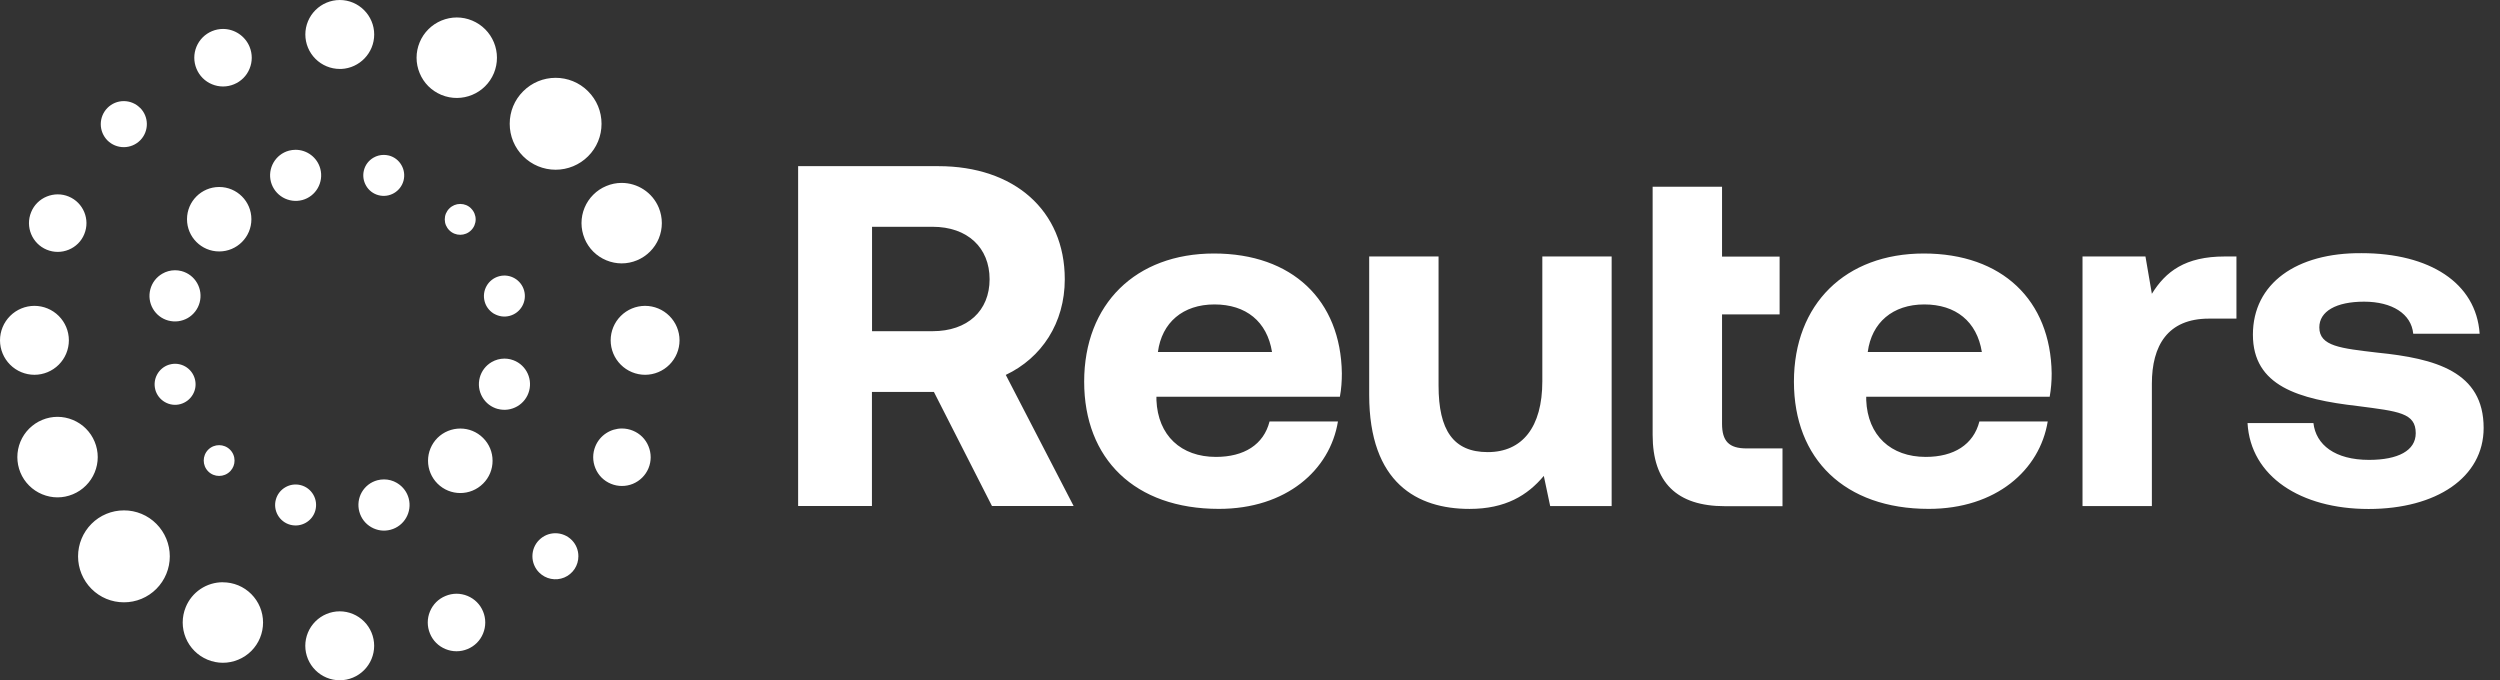 <svg width="147" height="40" viewBox="0 0 147 40" fill="none" xmlns="http://www.w3.org/2000/svg">
<rect x="0" y="0" width="147" height="40" fill="#333333" stroke="none"/>
<g clip-path="url(#clip0_7812_5890)">
<path d="M46.936 9.77H55.177C59.63 9.77 62.609 12.367 62.609 16.422C62.609 18.992 61.249 21.046 59.14 22.044L63.129 29.753H58.328L54.913 23.044H51.27V29.753H46.93V9.77H46.936ZM51.276 13.336V19.474H54.835C56.888 19.474 58.188 18.276 58.188 16.419C58.188 14.562 56.888 13.335 54.835 13.335H51.276V13.336ZM63.749 22.442C63.749 17.872 66.784 14.906 71.382 14.906C75.98 14.906 78.843 17.645 78.901 21.956C78.901 22.387 78.873 22.869 78.785 23.328H67.998V23.526C68.085 25.608 69.443 26.866 71.497 26.866C73.147 26.866 74.302 26.151 74.65 24.782H78.671C78.207 27.637 75.636 29.922 71.671 29.922C66.725 29.922 63.749 26.982 63.749 22.442ZM74.795 20.698C74.505 18.899 73.26 17.901 71.41 17.901C69.56 17.901 68.315 18.959 68.085 20.698H74.795ZM90.686 15.081H94.765V29.755H91.15L90.776 27.983C89.822 29.125 88.522 29.924 86.408 29.924C83.345 29.924 80.508 28.412 80.508 23.215V15.079H84.587V22.672C84.587 25.297 85.457 26.584 87.48 26.584C89.503 26.584 90.689 25.128 90.689 22.416V15.079H90.687L90.689 15.081H90.686ZM97.177 10.979H101.256V15.089H104.641V18.488H101.256V24.913C101.256 25.941 101.662 26.367 102.701 26.367H104.811V29.764H101.426C98.591 29.764 97.175 28.366 97.175 25.569V10.982L97.177 10.979ZM105.483 22.442C105.483 17.872 108.518 14.906 113.119 14.906C117.72 14.906 120.58 17.645 120.638 21.956C120.64 22.416 120.601 22.875 120.522 23.328H109.734V23.526C109.818 25.608 111.179 26.866 113.233 26.866C114.882 26.866 116.038 26.151 116.389 24.782H120.406C119.942 27.637 117.371 29.922 113.409 29.922C108.463 29.922 105.483 26.982 105.483 22.442ZM116.533 20.698C116.243 18.899 114.998 17.901 113.148 17.901C111.298 17.901 110.053 18.959 109.823 20.698H116.533ZM131.503 15.079V18.735H129.884C127.453 18.735 126.53 20.331 126.53 22.561V29.755H122.452V15.081H126.153L126.53 17.276C127.34 15.963 128.494 15.081 130.809 15.081H131.503V15.079ZM136.029 24.872C136.174 26.157 137.3 27.041 139.298 27.041C141.003 27.041 142.045 26.498 142.045 25.473C142.045 24.273 141.035 24.189 138.633 23.875C135.161 23.476 132.471 22.704 132.471 19.68C132.471 16.657 135.046 14.855 138.861 14.886C142.85 14.886 145.601 16.628 145.803 19.622H141.898C141.785 18.451 140.654 17.738 139.007 17.738C137.36 17.738 136.376 18.309 136.376 19.25C136.376 20.366 137.649 20.48 139.79 20.735C143.205 21.078 146.038 21.851 146.038 25.162C146.038 28.072 143.261 29.928 139.27 29.928C135.279 29.928 132.331 28.014 132.155 24.878H136.03H136.028V24.872H136.029Z" fill="white"/>
<path d="M34.579 5.368C34.83 5.619 35.03 5.916 35.166 6.244C35.301 6.572 35.371 6.924 35.37 7.279C35.371 7.634 35.302 7.986 35.166 8.314C35.031 8.642 34.831 8.94 34.579 9.19C34.073 9.696 33.386 9.98 32.67 9.98C31.955 9.98 31.268 9.696 30.762 9.19C30.511 8.939 30.311 8.642 30.175 8.314C30.04 7.986 29.97 7.634 29.971 7.279C29.971 6.556 30.25 5.878 30.762 5.368C31.012 5.117 31.31 4.917 31.637 4.781C31.965 4.645 32.316 4.576 32.671 4.576C33.362 4.576 34.055 4.84 34.58 5.368H34.579ZM5.378 34.624C4.873 34.116 4.59 33.429 4.59 32.714C4.59 31.998 4.873 31.311 5.378 30.803C5.628 30.551 5.925 30.352 6.253 30.216C6.581 30.08 6.932 30.01 7.287 30.011C7.642 30.009 7.993 30.079 8.321 30.215C8.649 30.351 8.946 30.551 9.196 30.803C9.701 31.311 9.984 31.998 9.984 32.714C9.984 33.429 9.701 34.116 9.196 34.624C8.946 34.876 8.649 35.075 8.321 35.211C7.993 35.347 7.642 35.417 7.287 35.416C6.567 35.416 5.887 35.136 5.378 34.624ZM25.955 5.58L25.936 5.572C25.362 5.329 24.913 4.878 24.676 4.3C24.556 4.013 24.494 3.705 24.494 3.394C24.494 3.084 24.556 2.776 24.676 2.489C24.794 2.202 24.968 1.941 25.188 1.722C25.407 1.502 25.668 1.328 25.955 1.209C26.248 1.088 26.553 1.027 26.86 1.027C27.17 1.027 27.478 1.089 27.764 1.209C28.343 1.45 28.802 1.911 29.041 2.491C29.281 3.07 29.281 3.721 29.042 4.3C28.544 5.506 27.159 6.079 25.955 5.58ZM13.108 34.239C13.414 34.239 13.719 34.3 14.01 34.418C14.589 34.659 15.048 35.12 15.288 35.699C15.528 36.279 15.528 36.929 15.289 37.509C15.171 37.796 14.997 38.057 14.778 38.277C14.558 38.497 14.297 38.671 14.01 38.789C13.427 39.032 12.787 39.032 12.201 38.789C11.622 38.548 11.163 38.087 10.923 37.508C10.683 36.928 10.683 36.278 10.922 35.698C11.099 35.264 11.401 34.894 11.79 34.633C12.18 34.373 12.638 34.234 13.106 34.236L13.108 34.239ZM22.003 2.027C22.003 3.114 21.143 4.004 20.071 4.054H19.979C19.442 4.053 18.927 3.839 18.548 3.459C18.168 3.079 17.955 2.564 17.954 2.027C17.955 1.49 18.168 0.976 18.547 0.596C18.927 0.216 19.441 0.002 19.978 0C21.093 0 22.003 0.914 22.003 2.029V2.027ZM17.951 37.973C17.952 37.436 18.165 36.921 18.545 36.541C18.924 36.161 19.439 35.947 19.976 35.946C20.513 35.947 21.028 36.161 21.407 36.541C21.787 36.921 22 37.436 22.001 37.973C22 38.51 21.787 39.025 21.407 39.405C21.028 39.785 20.513 39.999 19.976 40C19.439 39.999 18.924 39.785 18.545 39.405C18.165 39.025 17.952 38.51 17.951 37.973ZM13.76 4.956C13.555 5.041 13.336 5.085 13.114 5.085C12.892 5.085 12.673 5.041 12.468 4.956C12.262 4.872 12.075 4.748 11.918 4.59C11.761 4.433 11.637 4.246 11.553 4.04C11.468 3.835 11.424 3.615 11.424 3.393C11.424 3.171 11.468 2.951 11.553 2.746C11.638 2.541 11.762 2.354 11.919 2.197C12.076 2.04 12.263 1.916 12.468 1.831C12.672 1.746 12.89 1.702 13.111 1.702C13.775 1.702 14.403 2.098 14.674 2.747C14.846 3.167 14.846 3.626 14.674 4.04C14.591 4.246 14.467 4.434 14.309 4.591C14.152 4.748 13.965 4.872 13.759 4.956H13.76ZM26.196 35.043C26.401 34.957 26.622 34.912 26.845 34.911C27.066 34.912 27.285 34.956 27.49 35.04C27.909 35.214 28.234 35.539 28.405 35.956C28.576 36.37 28.576 36.835 28.405 37.249C28.322 37.455 28.198 37.642 28.041 37.8C27.883 37.957 27.696 38.081 27.49 38.165C27.285 38.25 27.065 38.294 26.843 38.294C26.621 38.294 26.401 38.25 26.196 38.165C25.99 38.081 25.803 37.957 25.645 37.8C25.488 37.642 25.364 37.455 25.281 37.249C25.109 36.829 25.109 36.373 25.281 35.956C25.453 35.539 25.777 35.214 26.196 35.043ZM8.239 6.342C8.759 6.862 8.766 7.699 8.265 8.229L8.235 8.259C7.98 8.512 7.636 8.653 7.277 8.653C6.919 8.653 6.575 8.512 6.32 8.259C6.067 8.004 5.925 7.66 5.925 7.301C5.925 6.942 6.067 6.598 6.32 6.343C6.445 6.217 6.595 6.117 6.759 6.048C6.923 5.98 7.1 5.945 7.277 5.945C7.455 5.945 7.632 5.98 7.796 6.048C7.96 6.117 8.11 6.217 8.235 6.343H8.237L8.238 6.342H8.239ZM31.703 31.75C31.828 31.624 31.977 31.524 32.14 31.456C32.304 31.388 32.48 31.354 32.657 31.354C32.835 31.354 33.011 31.389 33.175 31.457C33.339 31.524 33.488 31.624 33.614 31.75C33.87 32.004 34.009 32.344 34.009 32.705C34.01 32.973 33.932 33.235 33.784 33.459C33.635 33.682 33.424 33.856 33.177 33.959C32.929 34.061 32.657 34.088 32.394 34.035C32.131 33.983 31.89 33.853 31.701 33.663C31.575 33.537 31.476 33.388 31.408 33.223C31.34 33.059 31.305 32.883 31.306 32.705C31.306 32.346 31.446 32.006 31.701 31.75H31.703ZM2.747 14.682C1.885 14.325 1.476 13.333 1.832 12.473C1.915 12.267 2.039 12.079 2.197 11.922C2.354 11.765 2.541 11.641 2.747 11.557C2.953 11.473 3.173 11.429 3.396 11.428C3.617 11.428 3.837 11.472 4.041 11.557C4.903 11.914 5.312 12.906 4.956 13.766C4.873 13.972 4.749 14.159 4.591 14.317C4.434 14.474 4.247 14.598 4.041 14.682C3.836 14.767 3.617 14.811 3.395 14.811C3.173 14.811 2.954 14.767 2.749 14.682H2.747ZM37.216 25.324C37.422 25.408 37.609 25.532 37.767 25.689C37.924 25.846 38.048 26.034 38.131 26.24C38.303 26.66 38.303 27.116 38.131 27.533C37.959 27.947 37.63 28.275 37.217 28.447C36.803 28.618 36.338 28.618 35.924 28.447C35.718 28.363 35.531 28.239 35.373 28.082C35.216 27.924 35.092 27.737 35.009 27.531C34.837 27.111 34.837 26.655 35.009 26.238C35.278 25.589 35.908 25.195 36.572 25.195C36.793 25.196 37.012 25.24 37.216 25.324ZM0 20.011C0.001 19.474 0.214 18.959 0.594 18.579C0.973 18.199 1.488 17.985 2.025 17.984C2.562 17.985 3.077 18.199 3.456 18.579C3.836 18.959 4.049 19.474 4.05 20.011C4.049 20.548 3.836 21.063 3.456 21.443C3.077 21.823 2.562 22.037 2.025 22.038C1.488 22.037 0.973 21.823 0.594 21.443C0.214 21.063 0.001 20.548 0 20.011ZM35.907 20.011C35.908 19.474 36.121 18.959 36.501 18.579C36.88 18.199 37.395 17.985 37.932 17.984C38.469 17.985 38.984 18.199 39.363 18.579C39.743 18.959 39.956 19.474 39.957 20.011C39.956 20.548 39.743 21.063 39.363 21.443C38.984 21.823 38.469 22.037 37.932 22.038C37.395 22.037 36.88 21.823 36.501 21.443C36.121 21.063 35.908 20.548 35.907 20.011ZM1.199 27.783C0.96 27.203 0.96 26.553 1.2 25.973C1.44 25.394 1.899 24.933 2.478 24.692C3.061 24.449 3.701 24.449 4.286 24.692C4.573 24.811 4.834 24.985 5.053 25.204C5.273 25.424 5.447 25.685 5.565 25.972C5.685 26.259 5.747 26.567 5.747 26.878C5.747 27.188 5.685 27.496 5.565 27.783C5.447 28.07 5.273 28.331 5.053 28.55C4.834 28.77 4.573 28.944 4.286 29.063C3.703 29.306 3.063 29.306 2.478 29.063C2.191 28.944 1.93 28.77 1.711 28.55C1.491 28.331 1.317 28.07 1.199 27.783ZM34.373 14.024C34.254 13.737 34.193 13.43 34.192 13.12C34.192 12.809 34.253 12.502 34.372 12.215C34.491 11.928 34.665 11.668 34.885 11.449C35.104 11.229 35.365 11.055 35.652 10.937C35.937 10.817 36.242 10.755 36.551 10.755C37.479 10.755 38.36 11.304 38.737 12.214C38.976 12.794 38.976 13.444 38.736 14.024C38.496 14.603 38.037 15.064 37.458 15.305C36.875 15.548 36.235 15.548 35.65 15.305C35.065 15.062 34.614 14.608 34.371 14.025L34.373 14.024ZM25.723 25.75C25.368 26.106 25.168 26.589 25.168 27.092C25.168 27.595 25.368 28.078 25.723 28.434C26.464 29.176 27.666 29.176 28.407 28.434C28.584 28.259 28.724 28.049 28.82 27.819C28.915 27.589 28.964 27.342 28.963 27.093C28.964 26.844 28.915 26.597 28.82 26.367C28.724 26.137 28.584 25.928 28.407 25.753C28.037 25.383 27.553 25.198 27.068 25.198C26.565 25.198 26.082 25.395 25.724 25.749L25.723 25.75ZM9.902 18.851C9.1 18.638 8.626 17.812 8.84 17.009C8.891 16.818 8.979 16.639 9.099 16.482C9.22 16.325 9.37 16.194 9.541 16.095C9.767 15.962 10.025 15.892 10.287 15.891C10.416 15.891 10.548 15.906 10.678 15.941C11.065 16.046 11.39 16.294 11.59 16.643C11.79 16.992 11.843 17.398 11.74 17.786C11.689 17.977 11.601 18.156 11.481 18.312C11.361 18.469 11.212 18.601 11.041 18.7C10.87 18.798 10.681 18.862 10.485 18.888C10.29 18.914 10.091 18.9 9.9 18.849H9.902V18.851ZM29.272 24.048C28.885 23.943 28.56 23.695 28.36 23.346C28.16 22.997 28.107 22.591 28.21 22.203C28.261 22.012 28.349 21.833 28.469 21.676C28.59 21.519 28.74 21.388 28.911 21.289C29.138 21.157 29.396 21.087 29.659 21.086C29.767 21.086 29.875 21.097 29.981 21.12L30.052 21.139C30.854 21.352 31.328 22.182 31.114 22.981C31.063 23.172 30.975 23.351 30.855 23.507C30.734 23.664 30.584 23.796 30.413 23.894C30.065 24.094 29.659 24.15 29.272 24.045V24.048ZM9.132 22.908C9.053 22.611 9.09 22.295 9.236 22.025C9.381 21.754 9.624 21.549 9.915 21.451L9.984 21.432C10.625 21.258 11.286 21.643 11.458 22.284C11.542 22.596 11.501 22.92 11.337 23.2C11.177 23.477 10.914 23.678 10.606 23.762C10.297 23.846 9.974 23.804 9.691 23.64C9.415 23.48 9.213 23.217 9.13 22.909L9.132 22.907V22.908ZM29.055 18.453L29.003 18.421C28.752 18.257 28.573 18.012 28.496 17.722C28.324 17.078 28.704 16.418 29.347 16.244C29.99 16.07 30.649 16.455 30.821 17.096C30.993 17.737 30.613 18.4 29.97 18.572C29.659 18.656 29.338 18.611 29.055 18.451V18.453ZM13.559 27.686L13.525 27.72C13.172 28.073 12.597 28.073 12.244 27.72C11.891 27.367 11.891 26.793 12.244 26.44C12.597 26.087 13.172 26.087 13.525 26.44C13.61 26.524 13.677 26.624 13.722 26.734C13.768 26.844 13.791 26.962 13.791 27.081C13.792 27.304 13.709 27.52 13.559 27.685V27.686ZM27.701 12.259C27.786 12.343 27.853 12.443 27.899 12.553C27.945 12.663 27.969 12.781 27.969 12.9C27.969 13.019 27.945 13.137 27.899 13.247C27.853 13.357 27.786 13.457 27.701 13.541C27.348 13.894 26.773 13.894 26.42 13.541C26.335 13.457 26.268 13.357 26.221 13.247C26.175 13.137 26.152 13.019 26.152 12.9C26.152 12.781 26.175 12.663 26.221 12.553C26.268 12.443 26.335 12.343 26.42 12.259C26.591 12.087 26.818 11.992 27.061 11.992C27.304 11.992 27.53 12.084 27.702 12.256V12.258L27.701 12.259ZM18.424 29.089C18.585 29.366 18.627 29.693 18.545 30.005C18.463 30.317 18.263 30.575 17.984 30.736C17.705 30.897 17.38 30.939 17.069 30.857C16.428 30.685 16.046 30.023 16.218 29.382C16.302 29.07 16.5 28.812 16.779 28.651C16.916 28.571 17.067 28.519 17.224 28.498C17.381 28.478 17.541 28.488 17.694 28.529C18.005 28.613 18.264 28.811 18.425 29.091L18.424 29.089ZM21.524 10.916C21.363 10.639 21.32 10.312 21.402 10C21.484 9.688 21.684 9.43 21.963 9.269C22.145 9.164 22.351 9.109 22.561 9.108C22.666 9.108 22.769 9.121 22.875 9.147C23.028 9.187 23.171 9.258 23.297 9.354C23.422 9.451 23.527 9.572 23.605 9.709C23.766 9.986 23.809 10.313 23.727 10.625C23.555 11.266 22.894 11.649 22.253 11.477C22.1 11.437 21.957 11.366 21.831 11.27C21.706 11.173 21.601 11.053 21.523 10.915L21.524 10.916ZM23.332 28.396L23.396 28.433C23.709 28.635 23.936 28.946 24.032 29.306C24.245 30.108 23.77 30.934 22.97 31.148C22.579 31.254 22.177 31.198 21.829 30.998C21.481 30.798 21.233 30.473 21.128 30.085C21.076 29.894 21.062 29.695 21.087 29.498C21.112 29.302 21.176 29.112 21.274 28.941C21.373 28.769 21.505 28.619 21.662 28.498C21.819 28.378 21.999 28.29 22.19 28.239C22.318 28.206 22.45 28.189 22.583 28.189C22.846 28.189 23.104 28.259 23.331 28.392L23.333 28.394V28.395L23.332 28.396ZM17.772 11.763C17.387 11.864 16.978 11.809 16.633 11.61C16.289 11.411 16.037 11.084 15.932 10.7C15.719 9.898 16.193 9.072 16.994 8.858C17.12 8.825 17.25 8.808 17.381 8.808C18.045 8.808 18.654 9.251 18.834 9.922C19.047 10.724 18.572 11.55 17.772 11.764V11.763ZM12.889 14.785C13.935 14.785 14.782 13.937 14.782 12.89C14.782 11.843 13.934 10.995 12.889 10.995C11.844 10.995 10.996 11.843 10.996 12.89C10.996 13.937 11.844 14.785 12.889 14.785Z" fill="white"/>
</g>
<defs>
<clipPath id="clip0_7812_5890">
<rect width="147" height="40" fill="white"/>
</clipPath>
</defs>
</svg>
